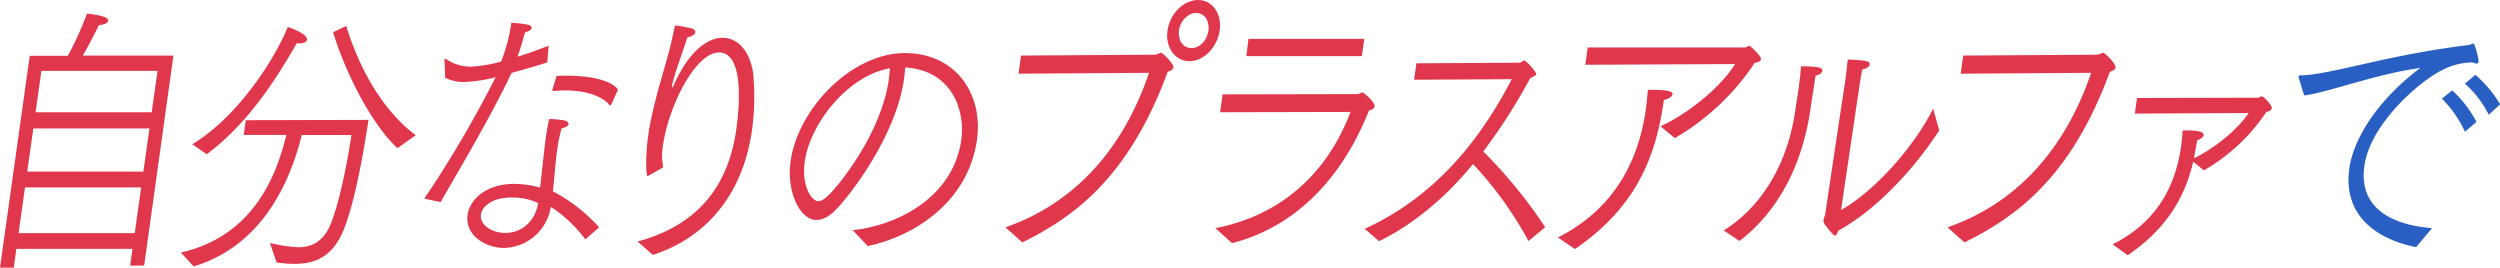 <svg id="レイヤー_1" data-name="レイヤー 1" xmlns="http://www.w3.org/2000/svg" viewBox="0 0 579.07 61.98"><defs><style>.cls-1{fill:#e0374c;}.cls-2{fill:#295fc3;}</style></defs><path class="cls-1" d="M6.89,12.93h8.82a77.61,77.61,0,0,0,4.45-9.78c2.85.33,5,.79,4.9,1.64-.07.53-1,1-2.1,1-.21.33-2.26,4.53-3.79,7.09h21L33.39,61.52H30.15l.54-3.88H3.79L3.18,62H0ZM31.21,54,32.7,43.4H5.79L4.31,54Zm2-14.25,1.41-10H7.72l-1.41,10ZM35.14,26l1.35-9.59H9.59L8.24,26Z"/><path class="cls-1" d="M41.9,58.5c17-3.88,22.2-18.12,24.43-27.25H56.45l.48-3.41,28.42-.07c-1.13,7.62-3.22,19.3-5.76,25.48s-6.52,7.87-11.38,7.87a32.32,32.32,0,0,1-4.14-.32l-1.54-4.53a33.87,33.87,0,0,0,6.51,1c2.95,0,5.73-1.12,7.48-5.19,2.1-5,4-14.83,4.88-20.81H69.9C67.73,39.92,62,56.53,44.85,61.71Zm2.63-25.08c11.29-6.83,19.7-21,22.13-27.18,2.5.85,4.57,2,4.44,2.95-.07.53-.79.85-1.68.85a2.39,2.39,0,0,1-.66-.06C64.4,17.53,57.87,28.3,47.89,35.72ZM80.2,6C83.41,16.54,89,25.87,96.29,31.32l-4.22,3c-5.6-5.06-11.95-17-14.92-26.85Z"/><path class="cls-1" d="M98.29,46a265.32,265.32,0,0,0,16.51-28.1A34.73,34.73,0,0,1,107.39,19a9.26,9.26,0,0,1-4.27-1l-.16-4v-.13c0-.13.1-.26.21-.26a.18.18,0,0,1,.16.06,10,10,0,0,0,5.83,1.77,33.3,33.3,0,0,0,6.92-1.18,41.7,41.7,0,0,0,2.38-9c2.87.26,4.8.39,4.69,1.18,0,.33-.44.72-1.55,1.12-.41,1.31-1,3.67-1.73,5.58,2.62-.79,5.21-1.78,7.22-2.56l-.32,3.87c-2.4.79-5.37,1.64-8.27,2.43-5.15,10.83-12.27,22.58-16.43,29.94Zm37.3,9.46a31.17,31.17,0,0,0-8-7.55,11.25,11.25,0,0,1-10.94,9.52c-3.85,0-9-2.69-8.35-7.68.48-3.42,4.13-7.16,10.88-7.16a23.66,23.66,0,0,1,5.91.85c.49-3.87.82-7.81,1.31-11.29a41.36,41.36,0,0,1,.81-4.59,26.71,26.71,0,0,1,3.47.32c.71.13,1.05.46,1,.86s-.61.78-1.6,1A35.63,35.63,0,0,0,129,35.19c-.42,3-.58,6.17-.94,9.13a38,38,0,0,1,10.71,8.33Zm-16.94-9.72c-5,0-7,2.3-7.25,3.94-.32,2.23,2.24,4.27,5.7,4.27s6.76-2.37,7.56-6.9A13.4,13.4,0,0,0,118.65,45.76ZM128.91,17.6c.79-.07,1.58-.07,2.47-.07,4.63,0,10,.85,11.77,3.22l-1.54,3.41c-.07.13-.15.26-.26.26a.17.17,0,0,1-.16-.06c-1.66-2.1-5.55-3.42-10.35-3.42-.78,0-1.68.07-2.53.14-.39,0-.37-.14-.36-.2l0-.13Z"/><path class="cls-1" d="M147.69,55.94c9.81-2.69,20.46-8.93,22.86-26,1.07-7.62,1.21-17.79-4-17.79-5.36,0-11.64,12.14-13,21.6a13.47,13.47,0,0,0,.08,5l-3.34,1.9a.41.41,0,0,1-.29.13c-.39,0-.52-4.66.15-9.45.11-.79.22-1.58.4-2.43,1.79-9.19,4.08-14.31,5.69-22.59.1-.33.11-.39.33-.39a29.21,29.21,0,0,1,3.59.66c.6.13.93.52.88.92s-.63.91-1.84,1.18c-1.12,3.54-3,8.53-3.5,11l0,.26c0,.27-.05.4,0,.4a1.78,1.78,0,0,0,.36-.59c3.21-7.36,7.51-11,11.31-11,3.46,0,6.34,3,7.09,8.27a57.92,57.92,0,0,1-.25,12.94c-2.84,20.22-16.17,26.92-23,29.08Z"/><path class="cls-1" d="M197.51,53.31c9.51-.92,23.21-7.09,25.16-20.94.94-6.7-2.09-16.09-13-16.74-.07.85-.13,1.7-.26,2.62-1.82,12.94-11.94,26.2-15.36,29.87-1.79,2-3.47,2.83-4.92,2.83-4.08,0-7-7-6-13.66,1.7-12.08,14.07-25,26.46-25,11.78,0,18.21,9.45,16.7,20.15C224.23,46.68,211.94,54.69,201,57ZM186.4,37.42c-.82,5.85,1.72,9.19,3.12,9.19.67,0,1.46-.45,2.5-1.51,2.52-2.42,12.12-14.37,13.84-26.59.13-.91.2-1.83.27-2.69C196.52,17.46,187.67,28.43,186.4,37.42Z"/><path class="cls-1" d="M232.88,52.65C248.48,47.27,260,35,266.15,16.87l-30.23.2.59-4.2,30.95-.2c.73,0,1.07-.46,1.46-.46s3,2.56,2.87,3.42c-.07.52-.67.78-1.31,1-8.93,24.23-21.39,33.48-33.68,39.52ZM277.51,0c3.29,0,5.58,3.15,5,7.09s-3.73,7.09-7,7.09-5.64-3.15-5.09-7.09S274.16,0,277.51,0Zm2.4,7.09C280.23,4.86,279,3,277.08,3s-3.72,1.84-4,4.07.93,4.07,2.89,4.07S279.6,9.32,279.91,7.09Z"/><path class="cls-1" d="M281.52,52.85c15.83-3.08,26.15-13.33,31.3-26.92L282.61,26l.58-4.14,31.21-.06c.5,0,.84-.4,1.17-.4s3,2.3,2.84,3.29c-.07.46-.61.72-1.31.91-6.28,15.76-17,26.92-31.72,30.73ZM289.19,9H316l-.56,4H288.68Z"/><path class="cls-1" d="M316.1,53c18.25-8.33,28.12-23.3,34.07-34.66l-22.63.13.54-3.81,23.74-.13c.61,0,.91-.53,1.3-.53a10.65,10.65,0,0,1,2.75,3.09c-.07.46-.83.72-1.42,1a134.53,134.53,0,0,1-10.88,17,111.84,111.84,0,0,1,14.34,17.53l-3.86,3.22A85.57,85.57,0,0,0,341.2,38c-5.78,7-12.95,13.53-21.76,17.86Z"/><path class="cls-1" d="M360.86,55c12.08-6.1,18.51-16.48,20.36-29.67.2-1.45.36-3,.47-4.53,3.46,0,5.84.13,5.71,1.05-.07.52-.87,1.05-2,1.31-2,14.44-7.24,25.34-20.59,34.53ZM367.76,11H404.1c.5,0,.72-.39,1.12-.39.22,0,2.78,2.43,2.69,3.08-.07.46-.78.79-1.46.86A56,56,0,0,1,387.92,32l-3.3-2.76C390,26.85,398,21,401.89,14.84L367.2,15Z"/><path class="cls-1" d="M399.26,53.38c9.79-6.11,15.05-16.94,16.57-27.78l.17-1.18c0-.13.3-1.7.56-3.61s.52-4.07.6-5.45c4.58,0,5,.46,4.94,1s-.57.92-1.56,1.18c-.4,2.5-.76,5-1,6.43l-.13.92c-2.18,15.5-9.08,25.28-16.51,30.93Zm27.18-4.73c8.37-4.73,17.41-15.49,21.33-23.5l1.41,5.05c-4.93,7.68-13.8,18-23.41,23.24-.23.79-.44,1.12-.78,1.12s-2-2.1-2.41-2.69a1.62,1.62,0,0,1-.2-1l.41-1.31c.78-5.52,4.63-30.92,4.63-30.92.15-1,.4-3.29.57-4.86,4,.19,5.2.33,5.09,1.11-.07.46-.59,1-1.73,1.18-.39,2-.68,4-.68,4Z"/><path class="cls-1" d="M451.1,52.65c15.61-5.38,27.1-17.66,33.27-35.78l-30.22.2.59-4.2,30.95-.2c.73,0,1.07-.46,1.46-.46s3,2.56,2.87,3.42c-.07.52-.67.78-1.31,1-8.93,24.23-21.4,33.48-33.69,39.52Z"/><path class="cls-1" d="M489.34,56.59c9.48-4.72,14.43-12.54,15.85-22.65.18-1.24.3-2.49.36-3.74,3,0,5,.13,4.87,1.12,0,.19-.34.79-1.51,1.18-.15,1-.34,2-.53,3a8.19,8.19,0,0,1-.23,1.18c4.37-2.1,9.81-6.24,12.7-10.5l-26.36.13.5-3.61,28.09-.07.77-.33c.5,0,2.44,2.1,2.35,2.76-.07.46-.62.79-1.24.85A43.4,43.4,0,0,1,510.5,39.46l-2.5-2c-2.16,9.39-7.13,16.15-15.16,21.67Z"/><path class="cls-2" d="M532.47,18.12a1,1,0,0,1-.05-.39c0-.2.15-.27.43-.27,7-.13,19.68-4.66,38.71-7a3.43,3.43,0,0,0,.81-.19,1.05,1.05,0,0,1,.47-.2c.5,0,1.26,3.74,1.25,3.81a1.68,1.68,0,0,1,0,.46.45.45,0,0,1-.5.39,1.87,1.87,0,0,1-.75-.26A15.06,15.06,0,0,0,566.16,16c-5.49,2.5-17.12,12.61-18.5,22.39-1.57,11.16,8.65,13.92,15.67,14.45l-3.69,4.4c-5.49-1.06-17.33-5-15.46-18.32,1-6.76,6.38-15.63,16.43-23.18-10.24,1.38-21.74,5.78-26.9,6.37ZM568,20.94a26.89,26.89,0,0,1,5.62,7.29l-2.67,2.3a26,26,0,0,0-5.34-7.68Zm5.36-3.61a27.65,27.65,0,0,1,5.74,6.83l-2.63,2.43a24.27,24.27,0,0,0-5.52-7.22Z"/></svg>